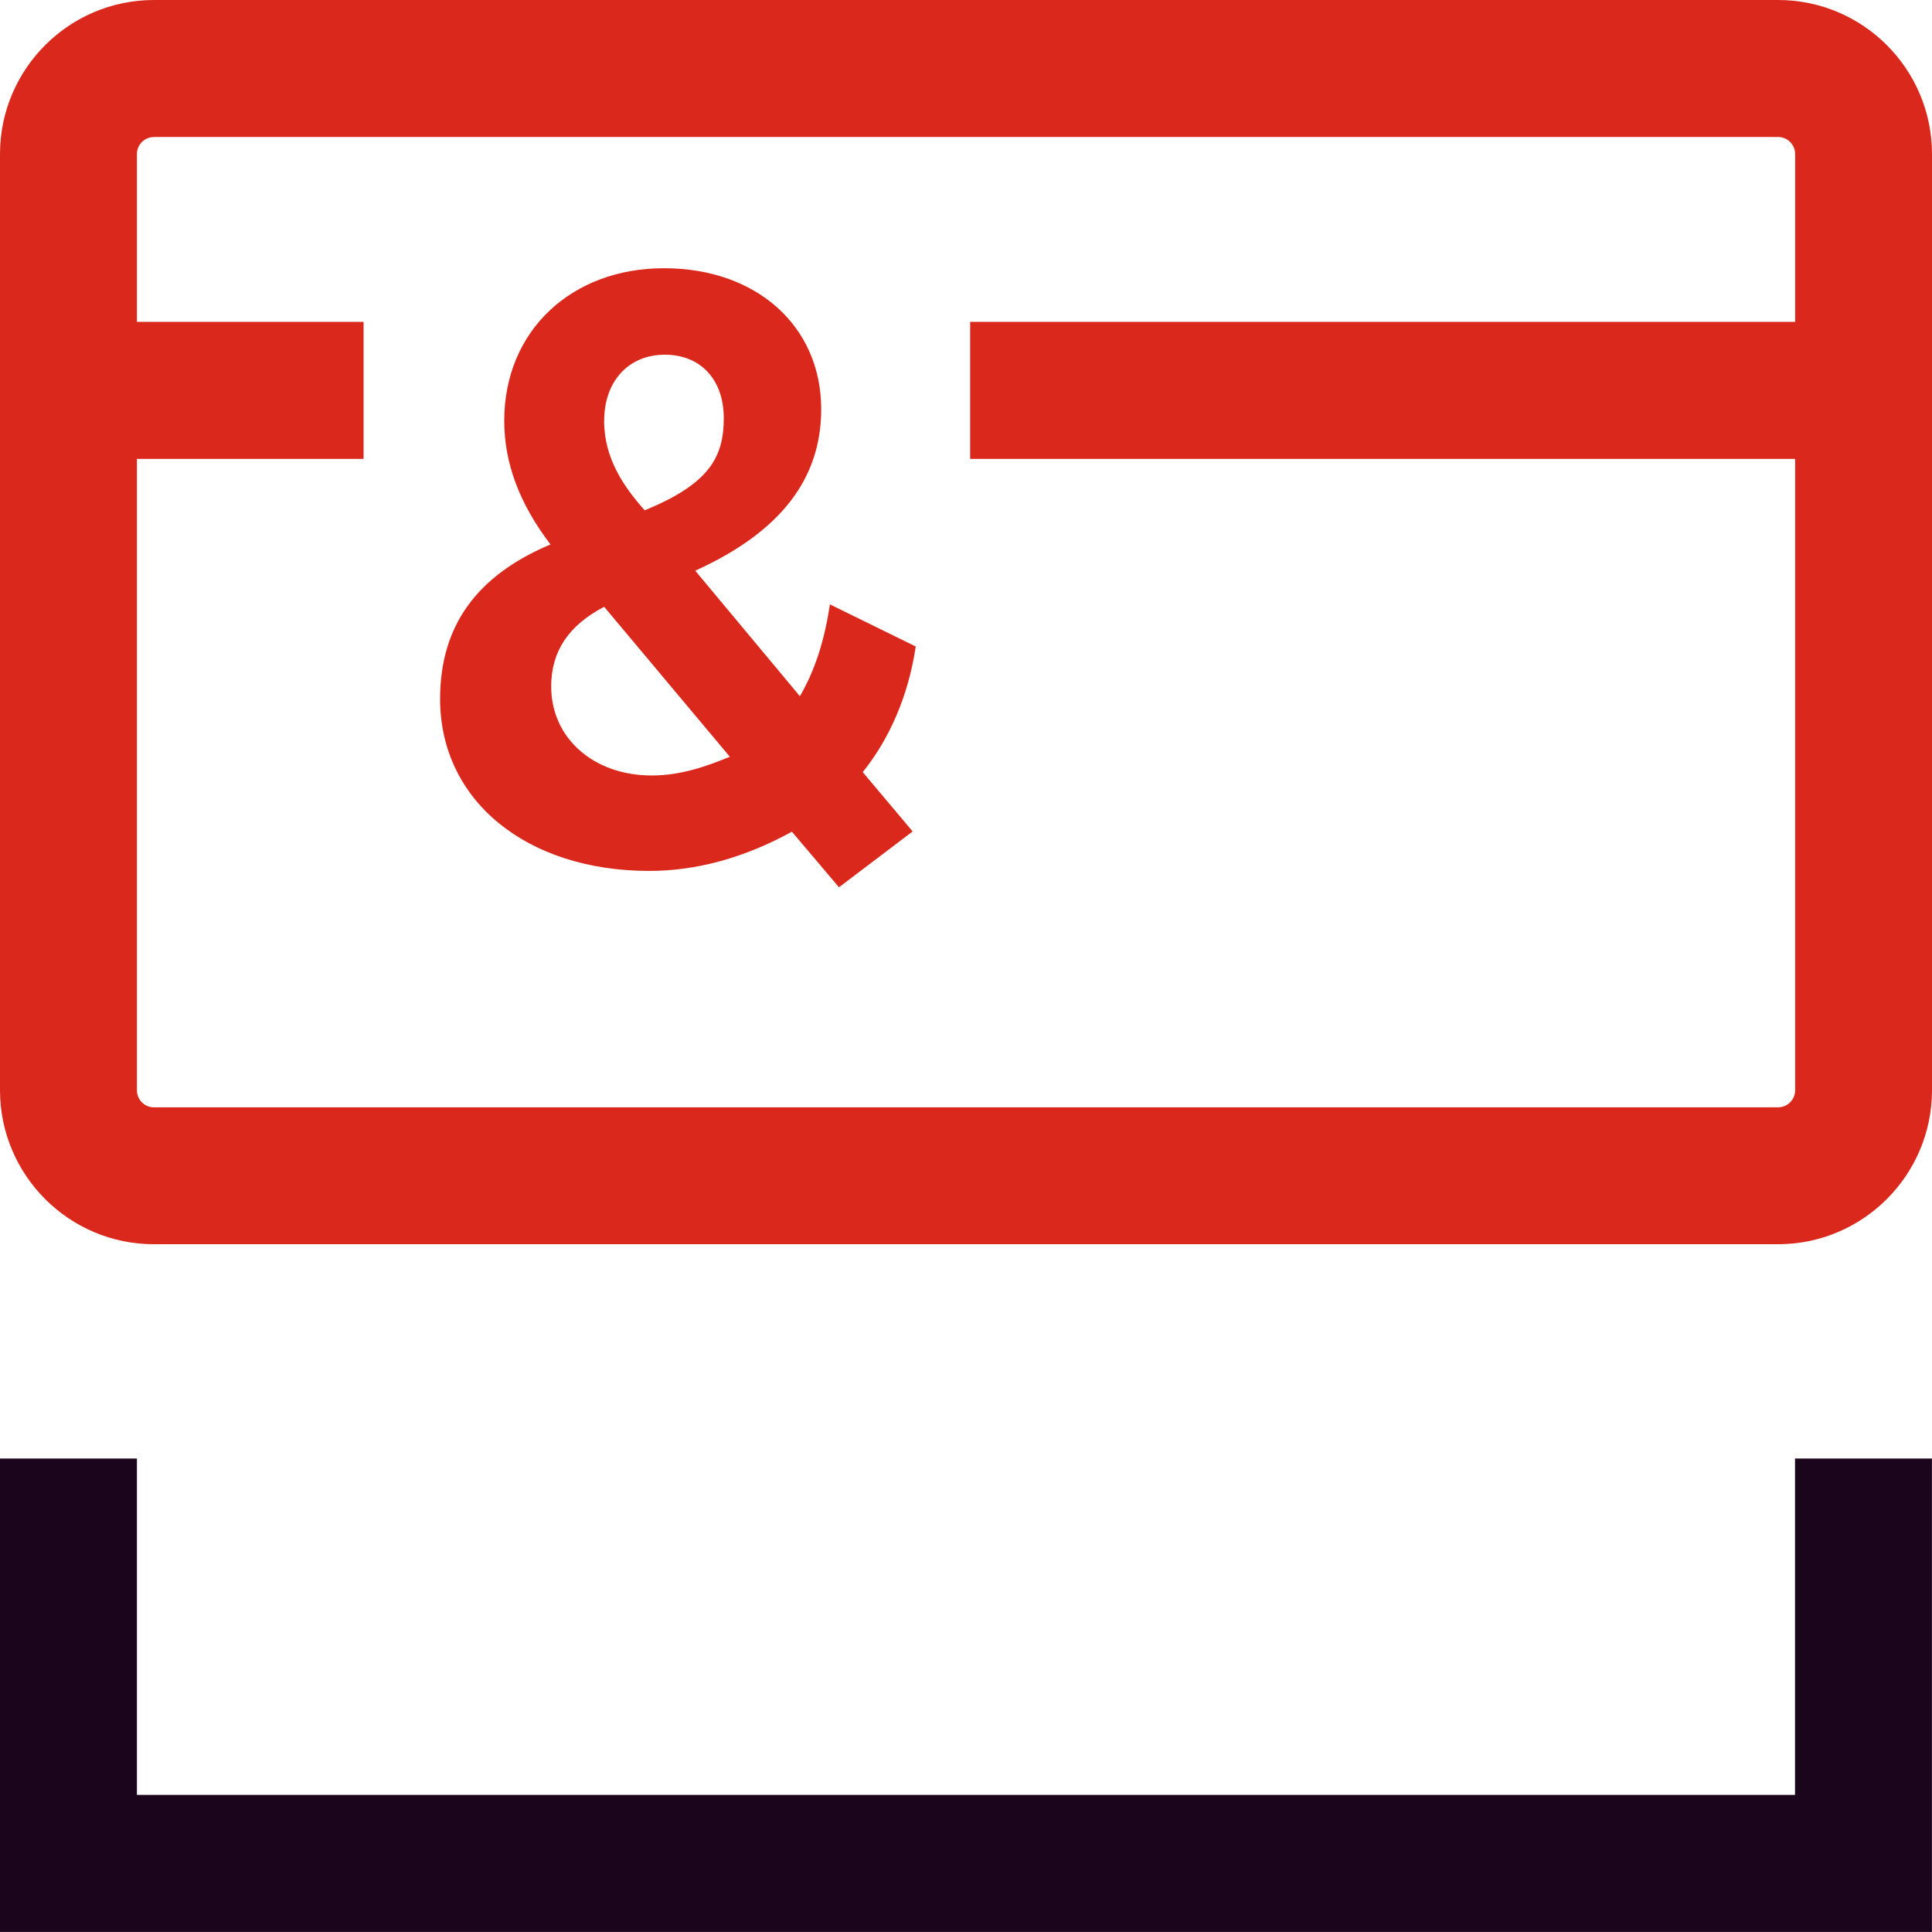 <?xml version="1.0" encoding="UTF-8"?>
<svg id="Layer_2" xmlns="http://www.w3.org/2000/svg" viewBox="0 0 300.01 300">
  <defs>
    <style>
      .cls-1 {
        fill: #da291c;
      }

      .cls-2 {
        fill: #1a051c;
      }
    </style>
  </defs>
  <g id="Icons__x28_two-tone_x29_">
    <g id="feature-icon_x5F__x5F_cards">
      <path class="cls-1" d="M276.11,193.21H23.9c-13.18,0-23.9-10.73-23.9-23.92V23.92C0,10.73,10.72,0,23.9,0h252.21c13.18,0,23.9,10.73,23.9,23.92v145.37c0,13.19-10.73,23.92-23.91,23.92ZM23.9,21.28c-1.45,0-2.64,1.18-2.64,2.65v145.37c0,1.45,1.18,2.65,2.64,2.65h252.21c1.45,0,2.65-1.18,2.65-2.65V23.92c0-1.45-1.18-2.65-2.65-2.65H23.9Z"/>
      <path class="cls-1" d="M93.83,94.24l19.5,23.27c-3.51,1.45-7.57,2.91-12.12,2.91-9.05,0-15.62-5.81-15.62-13.83,0-5.44,2.7-9.48,8.24-12.37M93.82,65.33c0-6.13,3.79-10.25,9.42-10.25s9.15,3.95,9.15,9.84-2.06,10.16-12.28,14.32c-3.15-3.54-6.3-7.97-6.3-13.91ZM142.2,100.39l-13.33-6.54-.09.56c-.84,5.39-2.34,9.88-4.57,13.7l-16.25-19.49c13.15-5.97,19.56-14.18,19.56-25.08,0-12.89-10.03-21.89-24.41-21.89s-24.81,9.73-24.81,23.68c0,6.58,2.35,12.87,7.18,19.21-11.53,4.87-17.14,12.71-17.14,24,0,15.72,13.35,26.7,32.49,26.7,7.35,0,14.79-2.05,22.14-6.09l7.31,8.63,11.44-8.67-7.75-9.21c4.23-5.27,7.05-11.9,8.18-19.2l.05-.31Z"/>
      <path class="cls-2" d="M300,300H0v-73.51h21.26v52.23h257.48v-52.23h21.26v73.51Z"/>
      <path class="cls-1" d="M56.46,49.98H10.63v21.28h45.83v-21.28Z"/>
      <path class="cls-1" d="M288.63,49.98h-137.98v21.28h137.98v-21.28h0Z"/>
    </g>
  </g>
</svg>